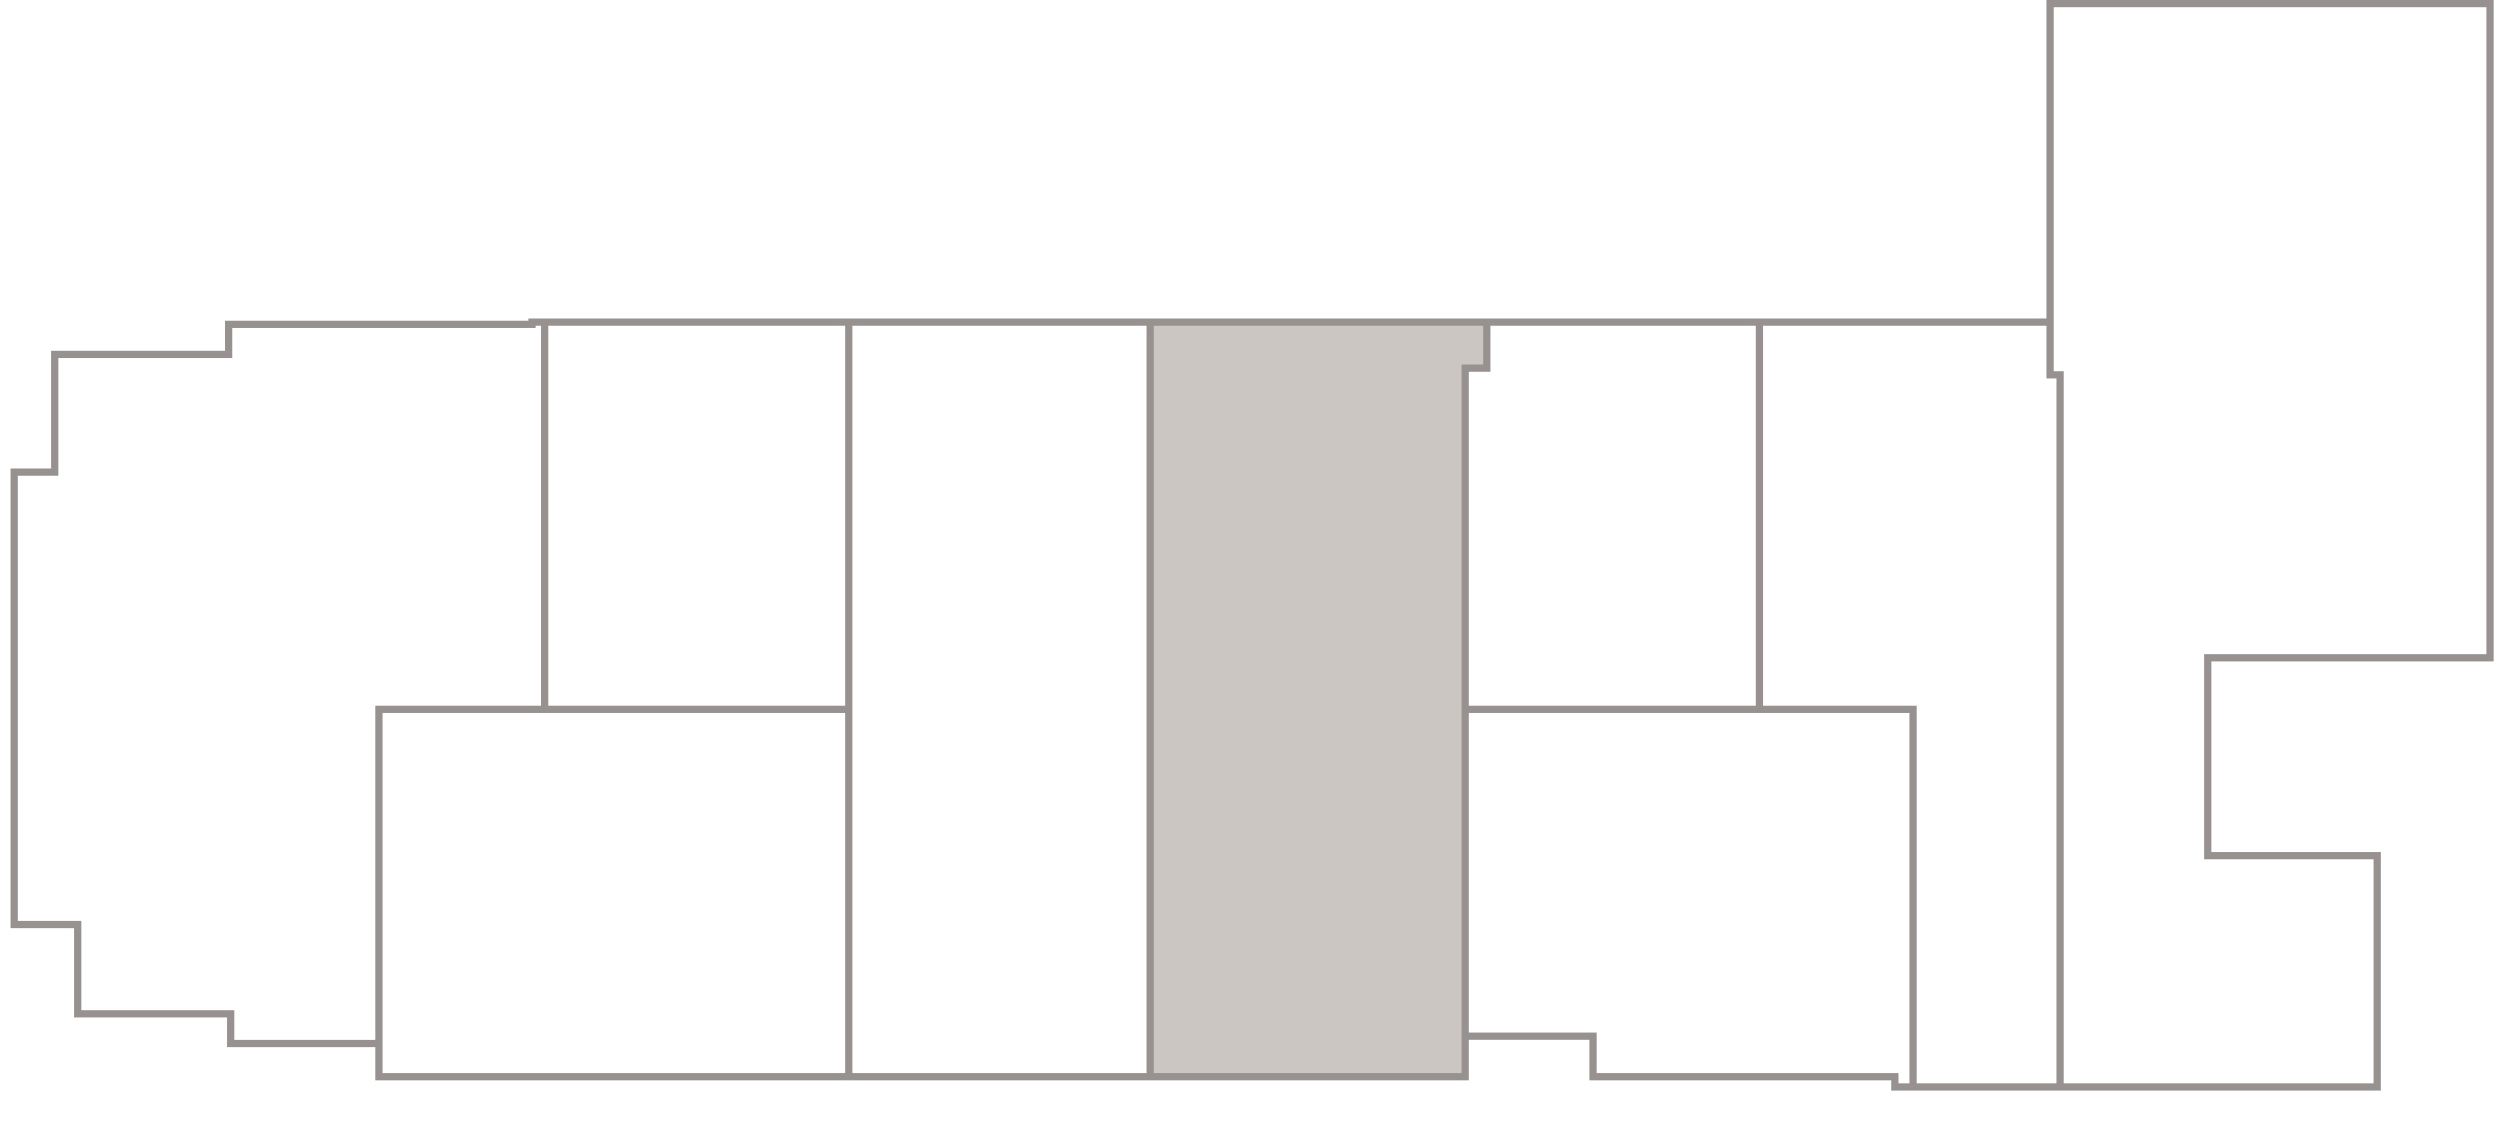 <svg width="207" height="93" viewBox="0 0 207 93" fill="none" xmlns="http://www.w3.org/2000/svg">
<path d="M121.317 89.151V85.796V58.733V30.483H123.107V26.671H95.233V58.733V89.151H121.317Z" fill="#CCC6C3"/>
<path d="M31.375 86.403V89.151H45.098H70.279M31.375 86.403H19.1V83.944H6.434L6.434 76.551L1.175 76.551V39.091H4.531V29.346H18.931V26.856H32.099H44.049V26.671H45.098M31.375 86.403V58.733H45.098M121.317 85.796V89.151H95.233M121.317 85.796H131.904V89.151H156.895V90H158.402M121.317 85.796V58.733M169.746 26.671V0.297H206.175V19.447V54.291V54.466H182.802V70.849H196.833V90H182.454H158.402M169.746 26.671H145.68M169.746 26.671V28.594V31.036H170.575V90H158.402M158.402 90V58.733H145.68M145.68 58.733V26.671M145.68 58.733H121.317M145.68 26.671H144.588H123.107M121.317 58.733V30.483H123.107V26.671M95.233 89.151V58.733V26.671M95.233 89.151H70.279M70.279 58.733V89.151M70.279 58.733H45.098M70.279 58.733V26.671M45.098 58.733V26.671M95.233 26.671H123.107M95.233 26.671H70.279M70.279 26.671H45.098" stroke="#979290" stroke-width="0.6"/>
</svg>
